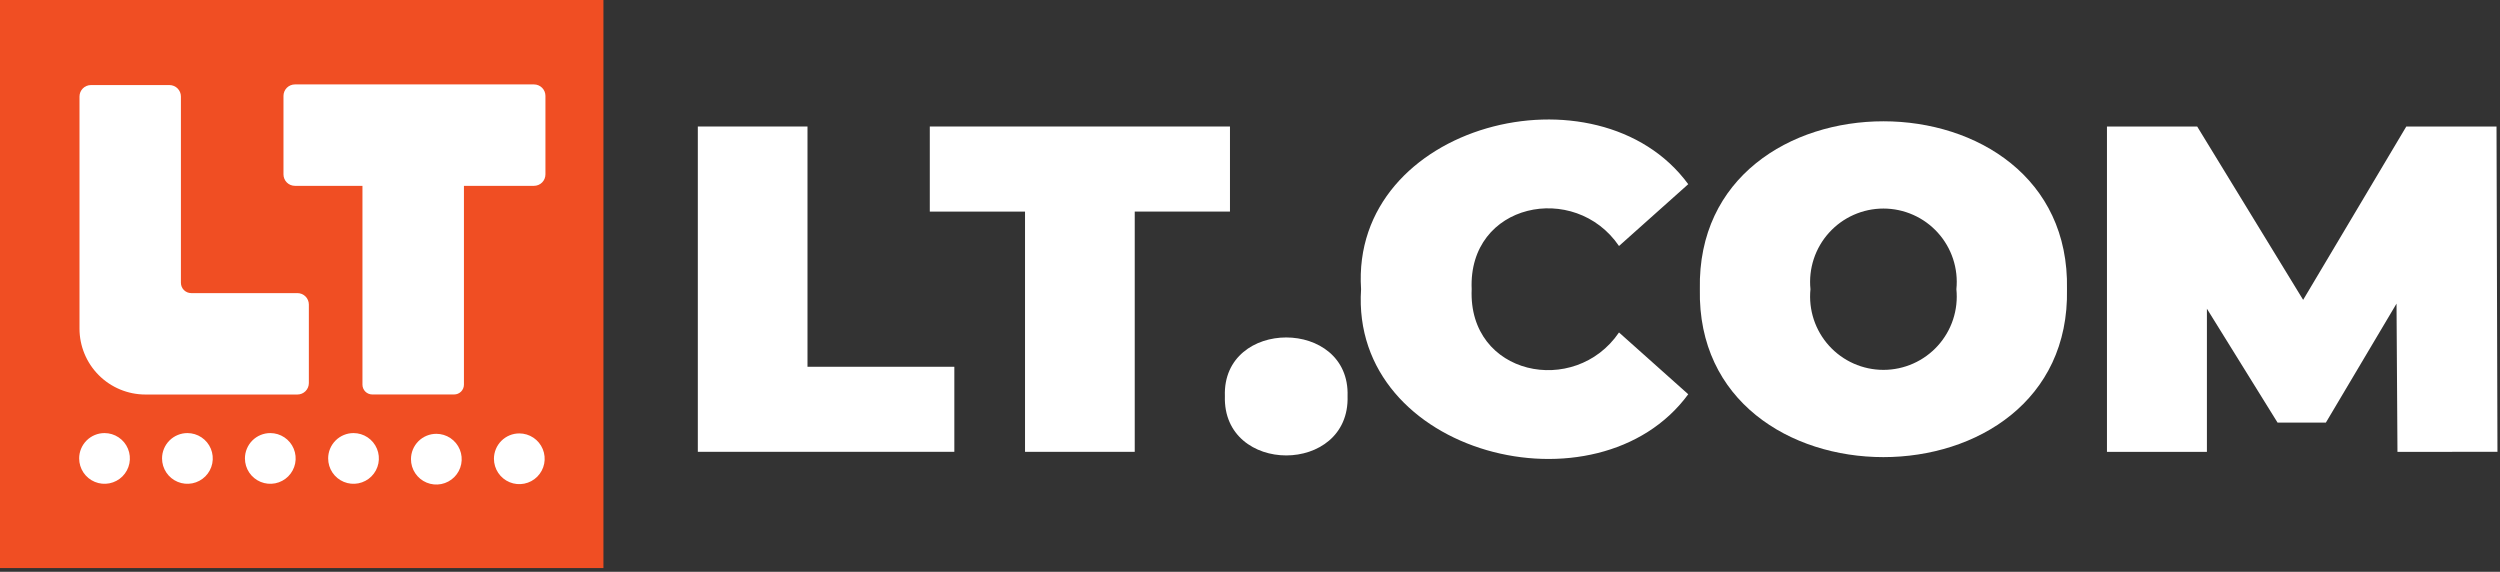 <svg width="376" height="86" viewBox="0 0 376 86" fill="none" xmlns="http://www.w3.org/2000/svg">
<rect x="0" y="0" width="376" height="86" fill="#333333" stroke="none"/>
<path d="M90.756 0H0V85.436H90.756V0Z" fill="#F04E23"/>
<path d="M27.209 42.538V14.515C27.209 14.289 27.165 14.065 27.078 13.856C26.992 13.647 26.865 13.458 26.705 13.298C26.545 13.138 26.355 13.011 26.146 12.925C25.938 12.838 25.714 12.794 25.488 12.794H13.678C13.451 12.794 13.228 12.838 13.019 12.925C12.81 13.011 12.62 13.138 12.46 13.298C12.301 13.458 12.174 13.647 12.087 13.856C12.001 14.065 11.956 14.289 11.956 14.515V49.42C11.956 52.049 13 54.57 14.858 56.429C16.716 58.288 19.236 59.334 21.864 59.336H44.731C45.188 59.336 45.625 59.155 45.948 58.832C46.271 58.509 46.452 58.071 46.452 57.615V45.804C46.452 45.348 46.271 44.91 45.948 44.587C45.625 44.265 45.188 44.083 44.731 44.083H28.752C28.343 44.081 27.951 43.916 27.662 43.627C27.373 43.337 27.21 42.945 27.209 42.535" fill="white"/>
<path d="M80.29 12.697H44.356C43.9 12.698 43.463 12.88 43.14 13.202C42.818 13.525 42.636 13.963 42.635 14.419V26.229C42.635 26.686 42.817 27.123 43.139 27.446C43.462 27.769 43.9 27.95 44.356 27.95H54.513V57.853C54.513 58.244 54.669 58.619 54.945 58.896C55.222 59.172 55.597 59.328 55.988 59.328H68.301C68.495 59.328 68.687 59.29 68.866 59.216C69.045 59.142 69.207 59.033 69.344 58.896C69.481 58.759 69.59 58.596 69.664 58.417C69.738 58.238 69.776 58.047 69.776 57.853V27.95H80.312C80.769 27.95 81.207 27.769 81.53 27.446C81.852 27.123 82.034 26.686 82.034 26.229V14.419C82.034 13.962 81.852 13.524 81.53 13.202C81.207 12.879 80.769 12.697 80.312 12.697" fill="white"/>
<path d="M15.72 65.135C16.475 65.135 17.212 65.359 17.839 65.778C18.467 66.197 18.956 66.793 19.244 67.49C19.533 68.187 19.609 68.954 19.461 69.694C19.314 70.433 18.951 71.113 18.418 71.647C17.884 72.18 17.204 72.543 16.464 72.691C15.725 72.838 14.957 72.762 14.261 72.474C13.563 72.185 12.968 71.696 12.549 71.069C12.13 70.441 11.906 69.704 11.906 68.949C11.905 68.448 12.004 67.952 12.195 67.489C12.387 67.026 12.668 66.606 13.022 66.251C13.377 65.897 13.797 65.616 14.26 65.425C14.723 65.233 15.219 65.135 15.72 65.135Z" fill="white"/>
<path d="M28.186 65.135C28.941 65.135 29.678 65.359 30.305 65.778C30.933 66.197 31.422 66.793 31.71 67.49C31.999 68.187 32.075 68.954 31.927 69.694C31.78 70.433 31.417 71.113 30.884 71.647C30.35 72.18 29.67 72.543 28.93 72.691C28.191 72.838 27.424 72.762 26.727 72.474C26.03 72.185 25.434 71.696 25.015 71.069C24.596 70.441 24.372 69.704 24.372 68.949C24.372 68.448 24.47 67.952 24.662 67.489C24.853 67.026 25.134 66.606 25.488 66.251C25.843 65.897 26.263 65.616 26.726 65.425C27.189 65.233 27.685 65.135 28.186 65.135Z" fill="white"/>
<path d="M40.652 65.135C41.407 65.135 42.144 65.359 42.772 65.778C43.399 66.197 43.888 66.793 44.176 67.49C44.465 68.187 44.541 68.954 44.394 69.694C44.246 70.433 43.883 71.113 43.35 71.647C42.816 72.18 42.136 72.543 41.397 72.691C40.657 72.838 39.89 72.762 39.193 72.474C38.496 72.185 37.9 71.696 37.481 71.069C37.062 70.441 36.838 69.704 36.838 68.949C36.838 68.448 36.936 67.952 37.128 67.489C37.319 67.026 37.6 66.606 37.954 66.251C38.309 65.897 38.729 65.616 39.192 65.425C39.655 65.233 40.151 65.135 40.652 65.135Z" fill="white"/>
<path d="M53.169 65.135C53.923 65.135 54.661 65.359 55.288 65.778C55.915 66.197 56.404 66.793 56.693 67.49C56.982 68.187 57.057 68.954 56.91 69.694C56.763 70.433 56.4 71.113 55.866 71.647C55.333 72.18 54.653 72.543 53.913 72.691C53.173 72.838 52.406 72.762 51.709 72.474C51.012 72.185 50.416 71.696 49.997 71.069C49.578 70.441 49.355 69.704 49.355 68.949C49.354 68.448 49.453 67.952 49.644 67.489C49.836 67.026 50.117 66.606 50.471 66.251C50.825 65.897 51.246 65.616 51.709 65.425C52.172 65.233 52.668 65.135 53.169 65.135Z" fill="white"/>
<path d="M65.625 65.246C66.379 65.246 67.117 65.47 67.744 65.889C68.371 66.308 68.86 66.904 69.149 67.601C69.438 68.298 69.513 69.065 69.366 69.805C69.219 70.544 68.856 71.224 68.322 71.758C67.789 72.291 67.109 72.654 66.369 72.802C65.629 72.949 64.862 72.873 64.165 72.585C63.468 72.296 62.873 71.807 62.453 71.18C62.034 70.552 61.81 69.815 61.81 69.06C61.81 68.559 61.909 68.063 62.1 67.6C62.292 67.137 62.573 66.717 62.927 66.362C63.281 66.008 63.702 65.727 64.165 65.536C64.628 65.344 65.124 65.246 65.625 65.246Z" fill="white"/>
<path d="M78.103 65.185C78.858 65.185 79.595 65.409 80.223 65.828C80.85 66.247 81.339 66.843 81.628 67.54C81.916 68.237 81.992 69.004 81.845 69.744C81.698 70.484 81.334 71.164 80.801 71.697C80.267 72.231 79.588 72.594 78.848 72.741C78.108 72.888 77.341 72.813 76.644 72.524C75.947 72.235 75.351 71.746 74.932 71.119C74.513 70.492 74.289 69.754 74.289 69C74.289 68.499 74.387 68.003 74.579 67.54C74.77 67.077 75.051 66.656 75.406 66.302C75.76 65.948 76.18 65.667 76.643 65.475C77.106 65.284 77.603 65.185 78.103 65.185Z" fill="white"/>
<path d="M104.953 19.027H121.447V55.162H143.532V67.952H104.953V19.027Z" fill="white"/>
<path d="M154.164 31.825H139.841V19.027H184.987V31.82H170.664V67.955H154.164V31.825Z" fill="white"/>
<path d="M184.223 59.574C183.818 47.812 203.069 47.814 202.674 59.574C203.044 71.47 183.851 71.47 184.223 59.574Z" fill="white"/>
<path d="M204.705 43.498C203.066 18.523 240.342 9.203 253.911 27.702L243.498 36.999C236.874 27.26 220.779 30.491 221.34 43.5C220.779 56.509 236.876 59.746 243.498 50.001L253.911 59.296C240.342 77.803 203.066 68.468 204.705 43.5" fill="white"/>
<path d="M255.659 43.497C254.971 9.825 311.565 9.825 310.874 43.497C311.562 77.169 254.968 77.169 255.659 43.497ZM294.241 43.497C294.395 41.964 294.226 40.415 293.745 38.95C293.264 37.486 292.481 36.139 291.447 34.996C290.413 33.853 289.151 32.939 287.742 32.314C286.333 31.689 284.809 31.366 283.268 31.366C281.726 31.366 280.202 31.689 278.793 32.314C277.385 32.939 276.123 33.853 275.089 34.996C274.055 36.139 273.272 37.486 272.79 38.95C272.309 40.415 272.14 41.964 272.294 43.497C272.14 45.031 272.309 46.58 272.79 48.044C273.272 49.508 274.055 50.855 275.089 51.998C276.123 53.141 277.385 54.055 278.793 54.68C280.202 55.306 281.726 55.629 283.268 55.629C284.809 55.629 286.333 55.306 287.742 54.68C289.151 54.055 290.413 53.141 291.447 51.998C292.481 50.855 293.264 49.508 293.745 48.044C294.226 46.58 294.395 45.031 294.241 43.497Z" fill="white"/>
<path d="M360.578 67.96L360.437 45.666L349.813 63.557H342.543L331.919 46.432V67.96H316.887V19.027H330.456L346.393 45.098L361.907 19.027H375.476L375.617 67.952L360.578 67.96Z" fill="white"/>
</svg>
